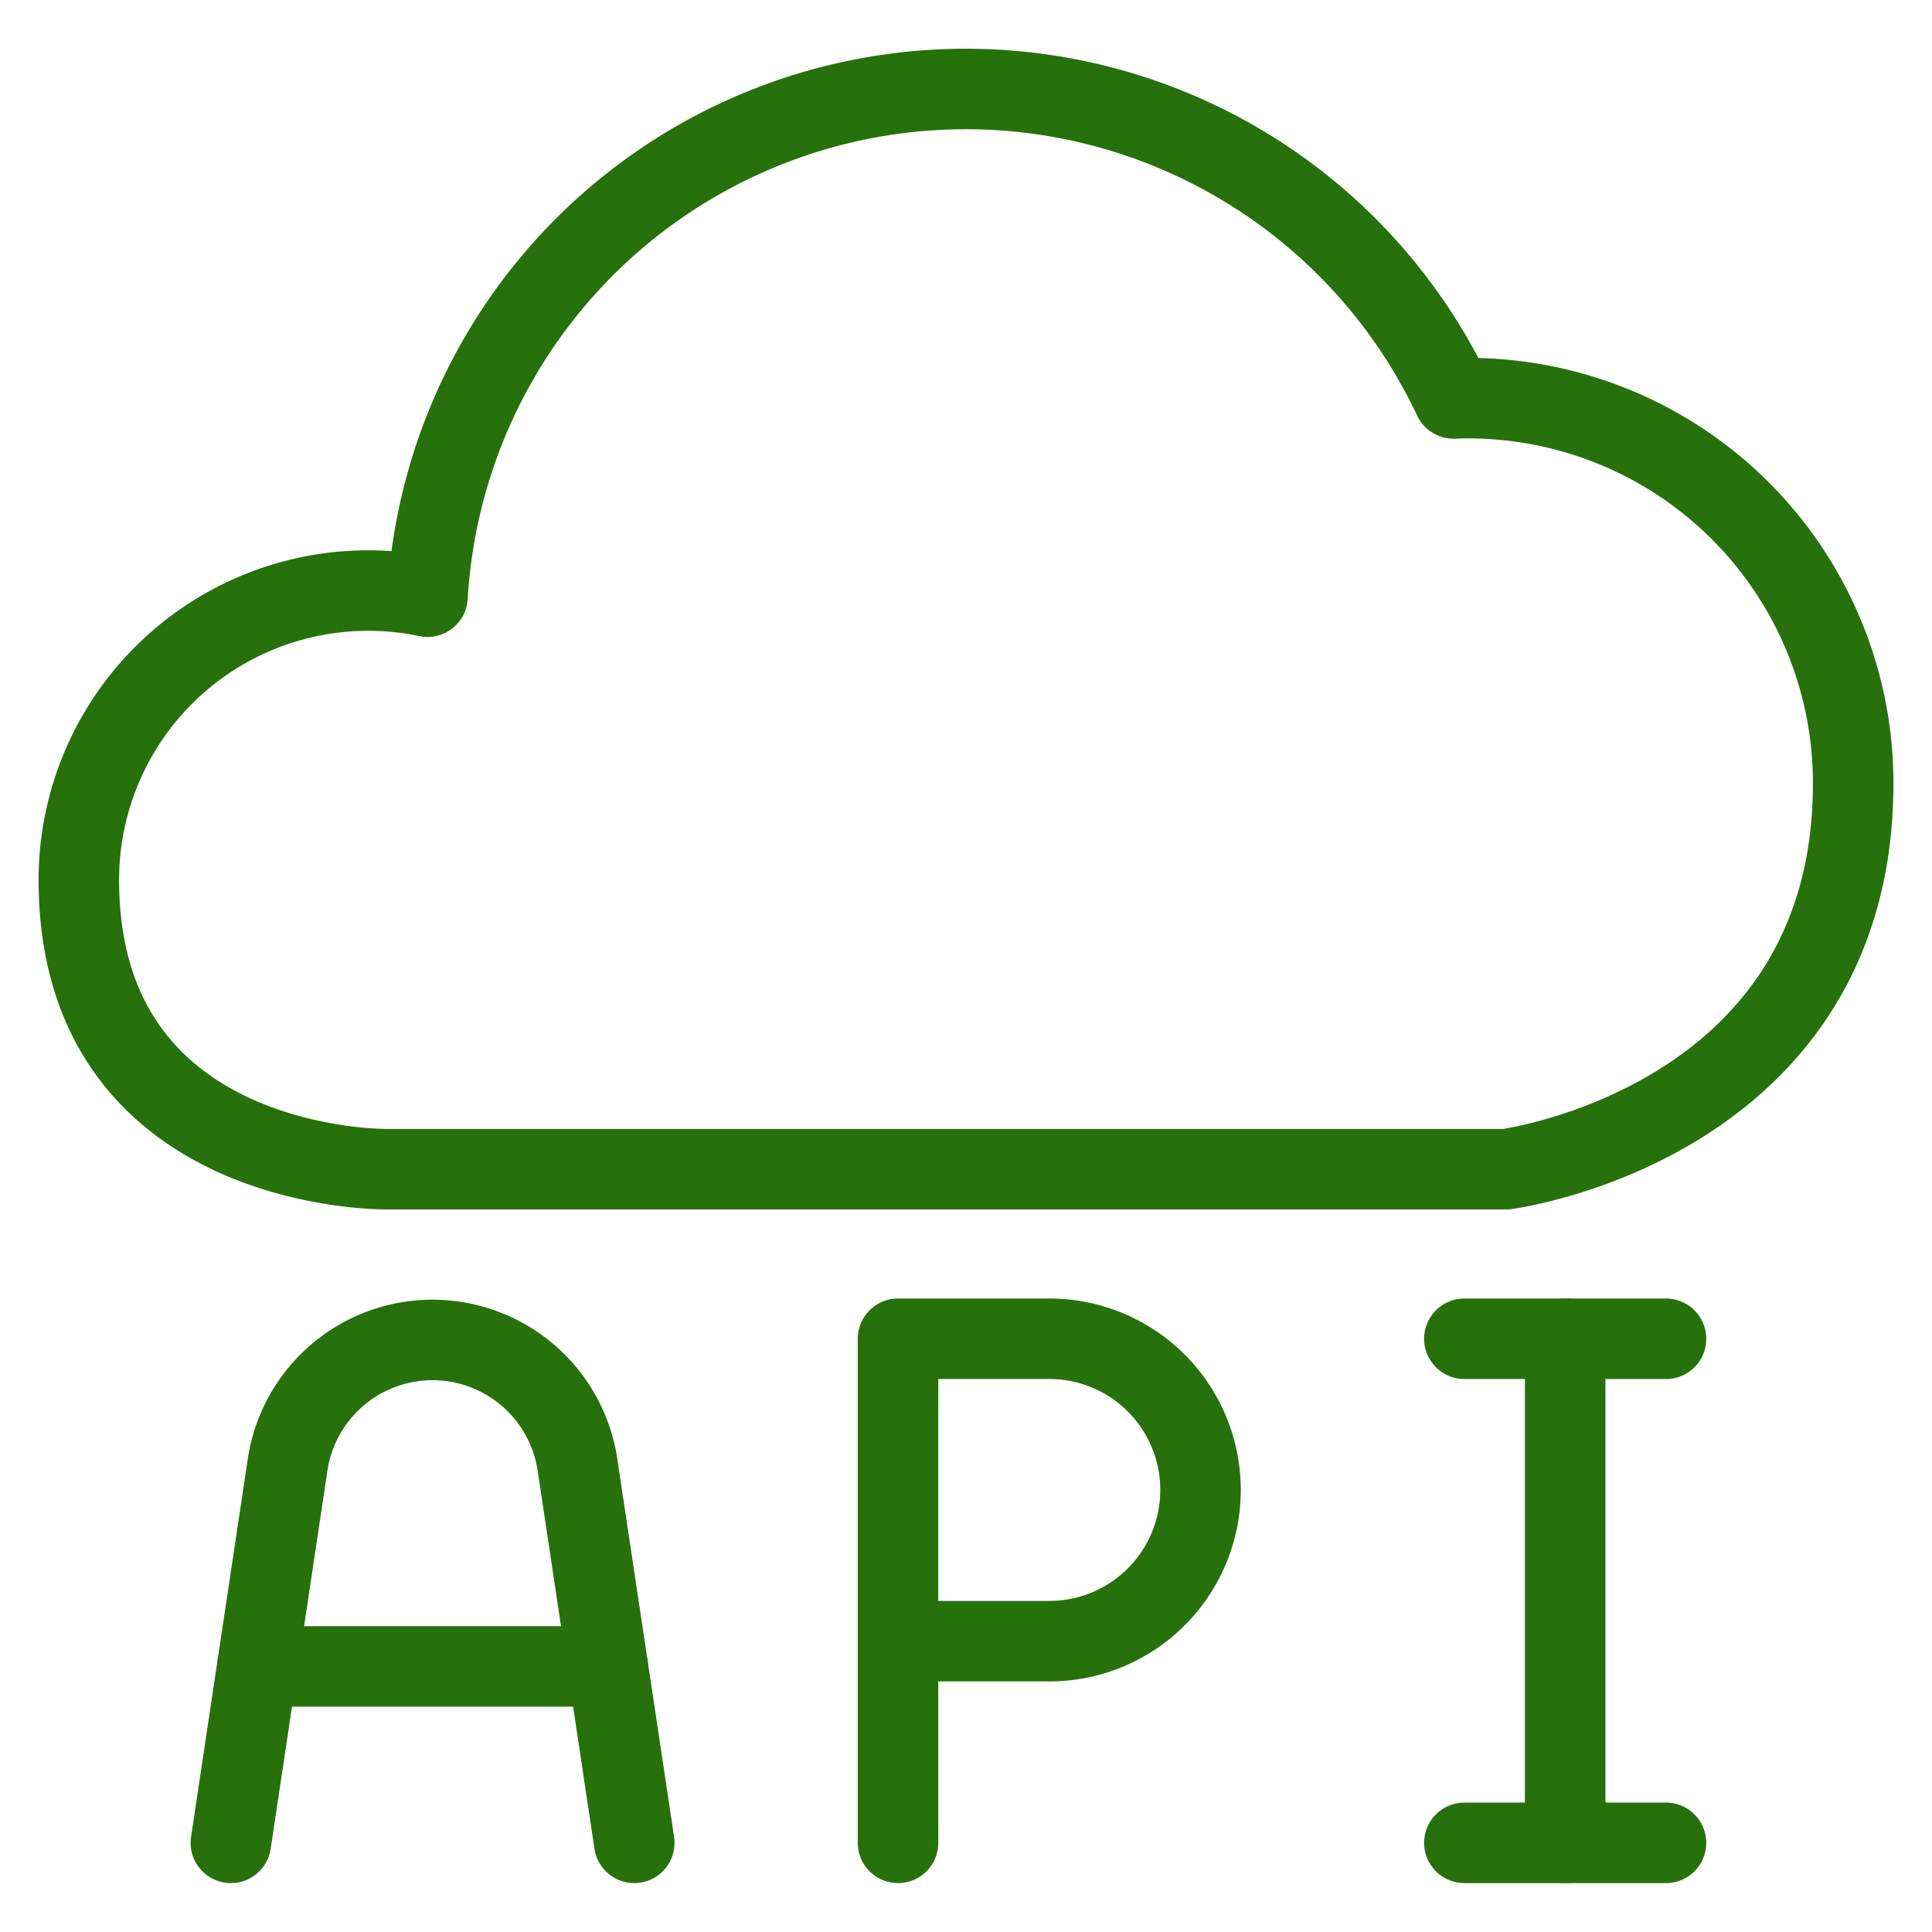 <svg xmlns="http://www.w3.org/2000/svg" viewBox="-2 -2 96 96" id="Coding-Apps-Website-Web-Dev-Api-Cloud--Streamline-Ultimate" height="96" width="96">
  <desc>
    Coding Apps Website Web Dev Api Cloud Streamline Icon: https://streamlinehq.com
  </desc>
  <path d="m75.773 89.57 0 -25.047" fill="none" stroke="#26710b" stroke-linecap="round" stroke-linejoin="round" stroke-width="4"></path>
  <path d="m70.763 64.523 10.02 0" fill="none" stroke="#26710b" stroke-linecap="round" stroke-linejoin="round" stroke-width="4"></path>
  <path d="m70.763 89.57 10.02 0" fill="none" stroke="#26710b" stroke-linecap="round" stroke-linejoin="round" stroke-width="4"></path>
  <path d="m42.623 89.57 0 -10.02" fill="none" stroke="#26710b" stroke-linecap="round" stroke-linejoin="round" stroke-width="4"></path>
  <path d="M42.623 79.549h7.517a7.513 7.513 0 0 0 0 -15.027h-7.517Z" fill="none" stroke="#26710b" stroke-linecap="round" stroke-linejoin="round" stroke-width="4"></path>
  <path d="m9.472 89.57 2.829 -18.856a7.283 7.283 0 0 1 14.383 0l2.833 18.856" fill="none" stroke="#26710b" stroke-linecap="round" stroke-linejoin="round" stroke-width="4"></path>
  <path d="m10.787 80.803 17.411 0" fill="none" stroke="#26710b" stroke-linecap="round" stroke-linejoin="round" stroke-width="4"></path>
  <path d="M90.083 36.93a19.128 19.128 0 0 0 -19.857 -19.132 26.791 26.791 0 0 0 -50.983 9.852A14.379 14.379 0 0 0 1.917 41.722c0 14.605 15.333 14.375 15.333 14.375H72.833s17.25 -2.246 17.25 -19.167" fill="none" stroke="#26710b" stroke-linecap="round" stroke-linejoin="round" stroke-width="4"></path>
</svg>